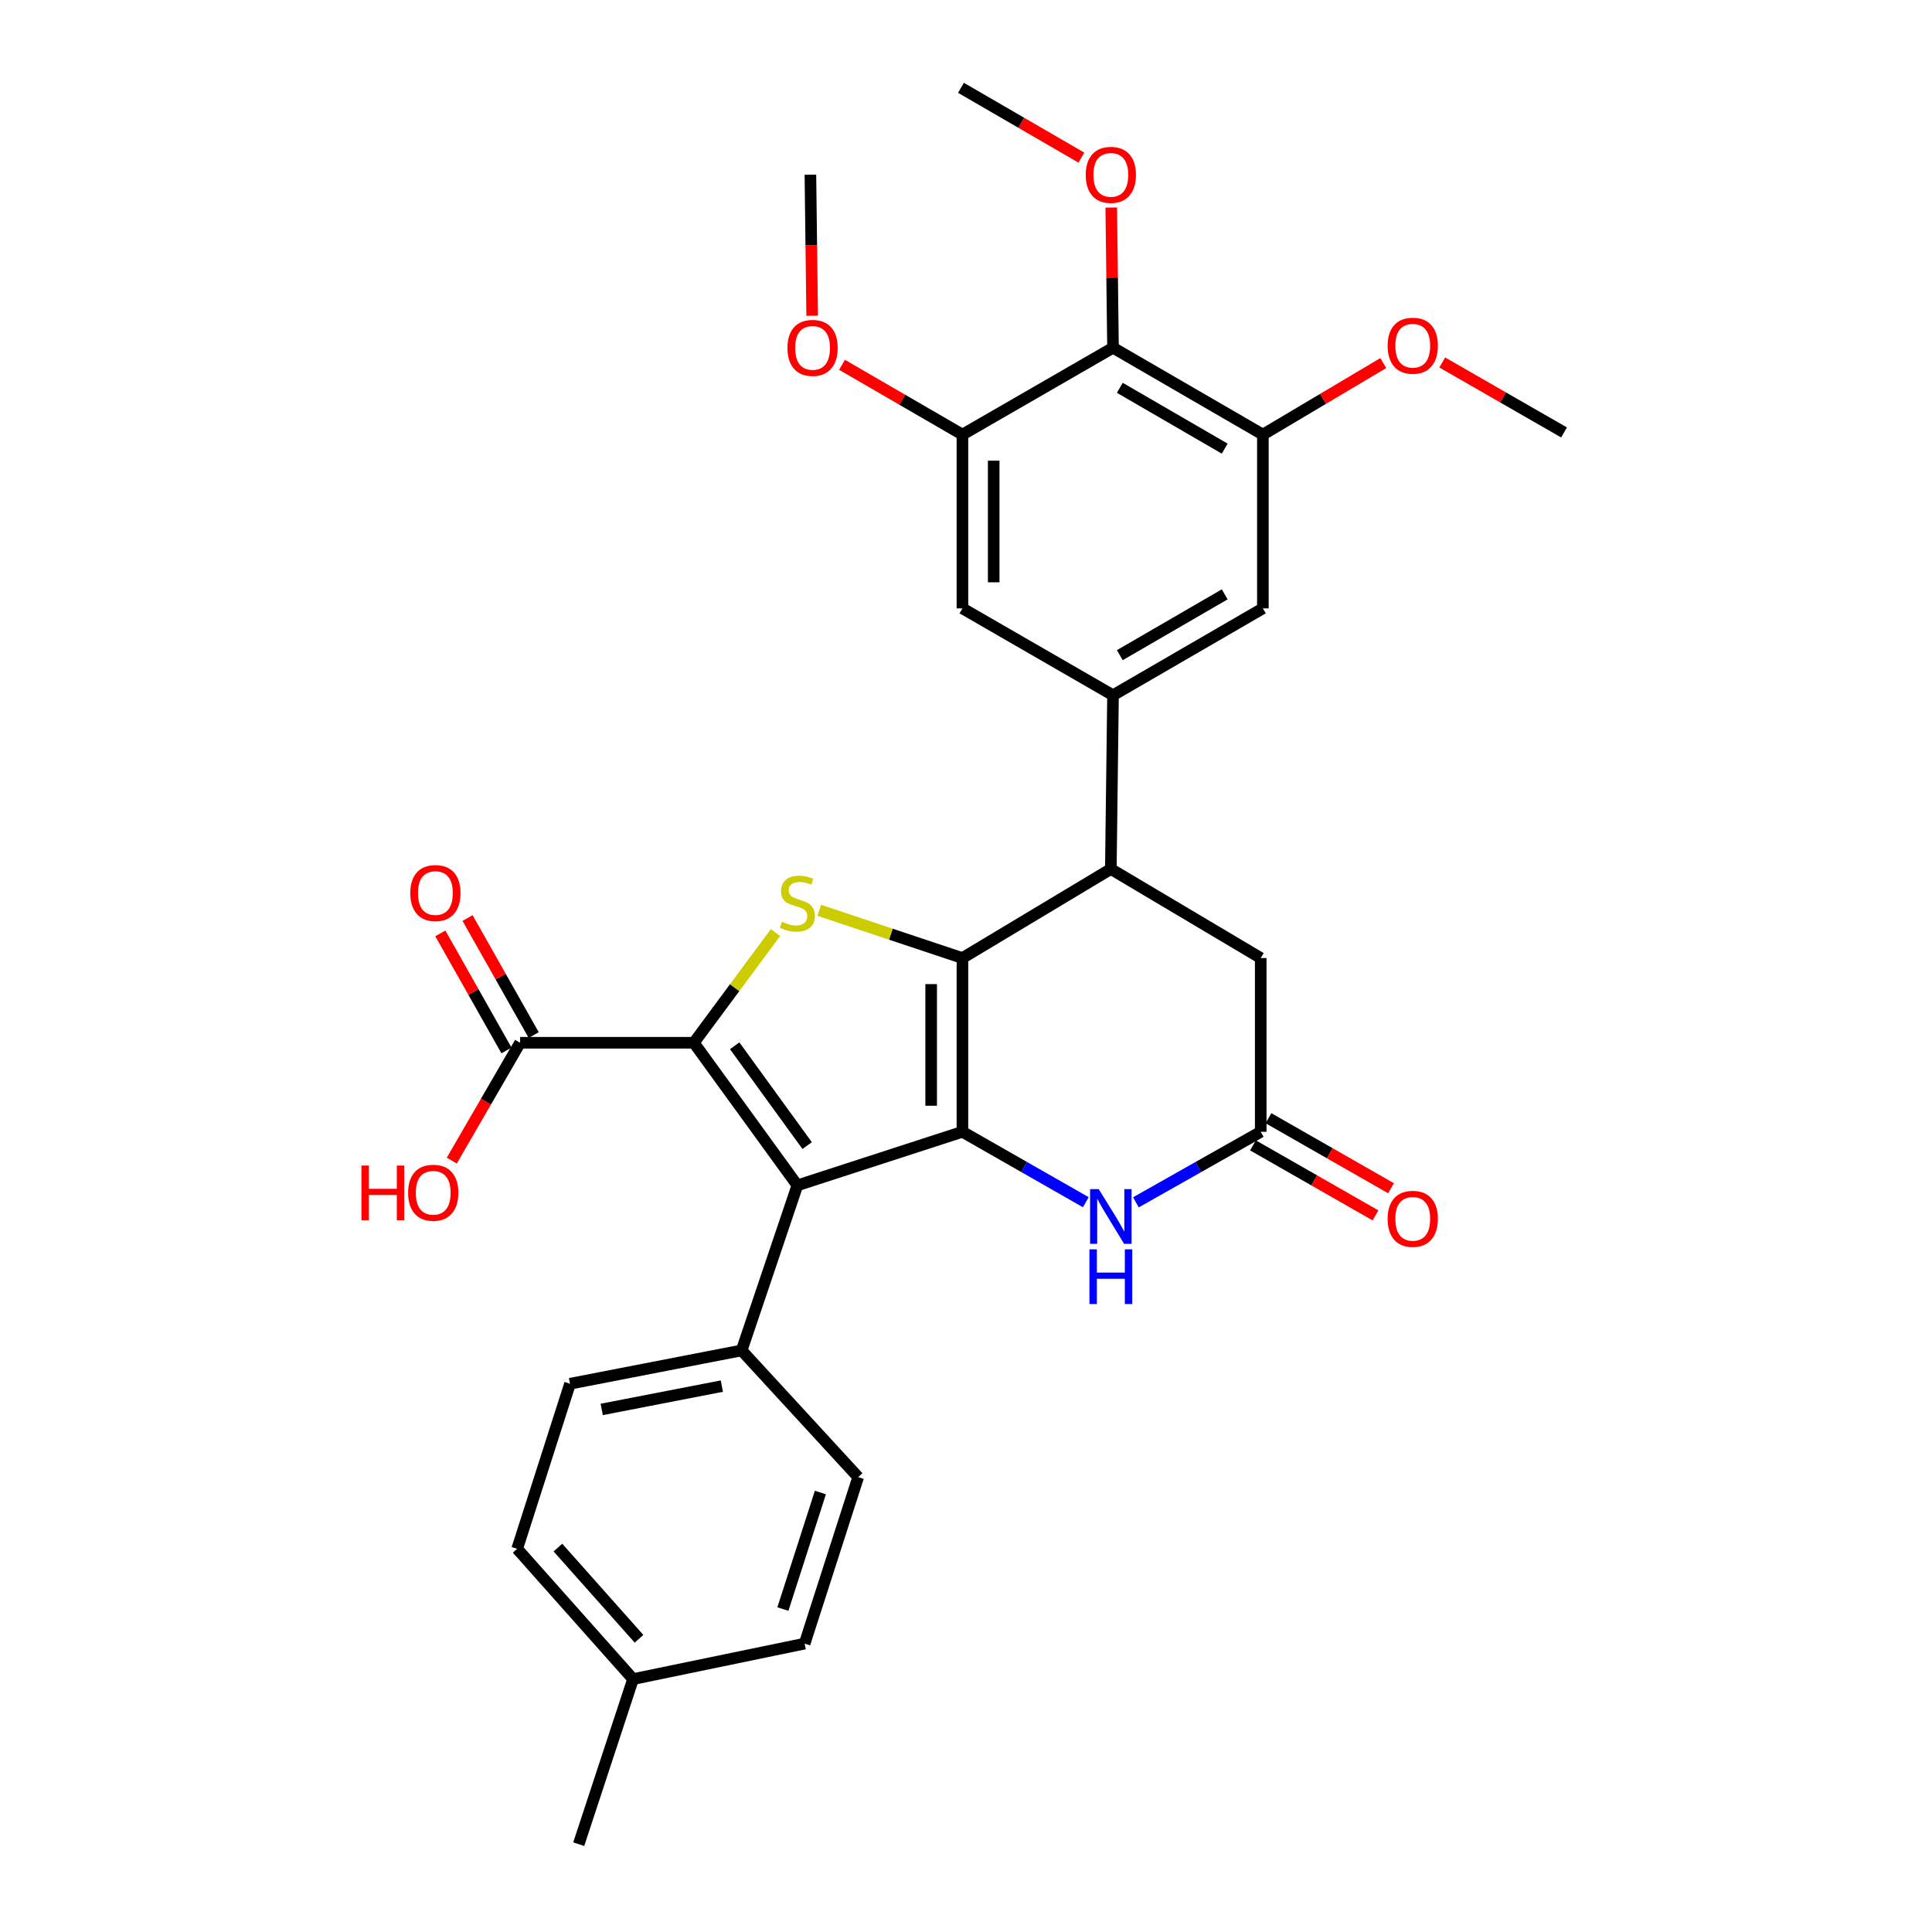 <?xml version='1.0' encoding='iso-8859-1'?>
<svg version='1.1' baseProfile='full'
              xmlns='http://www.w3.org/2000/svg'
                      xmlns:rdkit='http://www.rdkit.org/xml'
                      xmlns:xlink='http://www.w3.org/1999/xlink'
                  xml:space='preserve'
width='1000px' height='1000px' viewBox='0 0 1000 1000'>
<!-- END OF HEADER -->
<rect style='opacity:1.0;fill:#FFFFFF;stroke:none' width='1000' height='1000' x='0' y='0'> </rect>
<path class='bond-0' d='M 498.155,585.813 L 498.155,495.882' style='fill:none;fill-rule:evenodd;stroke:#000000;stroke-width:6px;stroke-linecap:butt;stroke-linejoin:miter;stroke-opacity:1' />
<path class='bond-0' d='M 481.972,572.324 L 481.972,509.372' style='fill:none;fill-rule:evenodd;stroke:#000000;stroke-width:6px;stroke-linecap:butt;stroke-linejoin:miter;stroke-opacity:1' />
<path class='bond-2' d='M 498.155,585.813 L 412.719,613.54' style='fill:none;fill-rule:evenodd;stroke:#000000;stroke-width:6px;stroke-linecap:butt;stroke-linejoin:miter;stroke-opacity:1' />
<path class='bond-4' d='M 498.155,585.813 L 530.086,604.04' style='fill:none;fill-rule:evenodd;stroke:#000000;stroke-width:6px;stroke-linecap:butt;stroke-linejoin:miter;stroke-opacity:1' />
<path class='bond-4' d='M 530.086,604.04 L 562.018,622.267' style='fill:none;fill-rule:evenodd;stroke:#0000FF;stroke-width:6px;stroke-linecap:butt;stroke-linejoin:miter;stroke-opacity:1' />
<path class='bond-3' d='M 498.155,495.882 L 461.103,483.53' style='fill:none;fill-rule:evenodd;stroke:#000000;stroke-width:6px;stroke-linecap:butt;stroke-linejoin:miter;stroke-opacity:1' />
<path class='bond-3' d='M 461.103,483.53 L 424.051,471.178' style='fill:none;fill-rule:evenodd;stroke:#CCCC00;stroke-width:6px;stroke-linecap:butt;stroke-linejoin:miter;stroke-opacity:1' />
<path class='bond-5' d='M 498.155,495.882 L 574.969,449.789' style='fill:none;fill-rule:evenodd;stroke:#000000;stroke-width:6px;stroke-linecap:butt;stroke-linejoin:miter;stroke-opacity:1' />
<path class='bond-1' d='M 359.136,539.729 L 412.719,613.54' style='fill:none;fill-rule:evenodd;stroke:#000000;stroke-width:6px;stroke-linecap:butt;stroke-linejoin:miter;stroke-opacity:1' />
<path class='bond-1' d='M 380.27,541.293 L 417.778,592.961' style='fill:none;fill-rule:evenodd;stroke:#000000;stroke-width:6px;stroke-linecap:butt;stroke-linejoin:miter;stroke-opacity:1' />
<path class='bond-8' d='M 359.136,539.729 L 269.196,539.729' style='fill:none;fill-rule:evenodd;stroke:#000000;stroke-width:6px;stroke-linecap:butt;stroke-linejoin:miter;stroke-opacity:1' />
<path class='bond-31' d='M 359.136,539.729 L 380.263,511.212' style='fill:none;fill-rule:evenodd;stroke:#000000;stroke-width:6px;stroke-linecap:butt;stroke-linejoin:miter;stroke-opacity:1' />
<path class='bond-31' d='M 380.263,511.212 L 401.389,482.695' style='fill:none;fill-rule:evenodd;stroke:#CCCC00;stroke-width:6px;stroke-linecap:butt;stroke-linejoin:miter;stroke-opacity:1' />
<path class='bond-14' d='M 412.719,613.54 L 383.869,698.975' style='fill:none;fill-rule:evenodd;stroke:#000000;stroke-width:6px;stroke-linecap:butt;stroke-linejoin:miter;stroke-opacity:1' />
<path class='bond-7' d='M 587.937,622.33 L 620.242,604.072' style='fill:none;fill-rule:evenodd;stroke:#0000FF;stroke-width:6px;stroke-linecap:butt;stroke-linejoin:miter;stroke-opacity:1' />
<path class='bond-7' d='M 620.242,604.072 L 652.547,585.813' style='fill:none;fill-rule:evenodd;stroke:#000000;stroke-width:6px;stroke-linecap:butt;stroke-linejoin:miter;stroke-opacity:1' />
<path class='bond-6' d='M 574.969,449.789 L 576.093,359.858' style='fill:none;fill-rule:evenodd;stroke:#000000;stroke-width:6px;stroke-linecap:butt;stroke-linejoin:miter;stroke-opacity:1' />
<path class='bond-32' d='M 574.969,449.789 L 652.547,495.882' style='fill:none;fill-rule:evenodd;stroke:#000000;stroke-width:6px;stroke-linecap:butt;stroke-linejoin:miter;stroke-opacity:1' />
<path class='bond-12' d='M 576.093,359.858 L 498.155,314.888' style='fill:none;fill-rule:evenodd;stroke:#000000;stroke-width:6px;stroke-linecap:butt;stroke-linejoin:miter;stroke-opacity:1' />
<path class='bond-13' d='M 576.093,359.858 L 653.662,314.888' style='fill:none;fill-rule:evenodd;stroke:#000000;stroke-width:6px;stroke-linecap:butt;stroke-linejoin:miter;stroke-opacity:1' />
<path class='bond-13' d='M 579.612,339.112 L 633.91,307.633' style='fill:none;fill-rule:evenodd;stroke:#000000;stroke-width:6px;stroke-linecap:butt;stroke-linejoin:miter;stroke-opacity:1' />
<path class='bond-15' d='M 652.547,585.813 L 652.547,495.882' style='fill:none;fill-rule:evenodd;stroke:#000000;stroke-width:6px;stroke-linecap:butt;stroke-linejoin:miter;stroke-opacity:1' />
<path class='bond-16' d='M 648.532,592.839 L 680.246,610.962' style='fill:none;fill-rule:evenodd;stroke:#000000;stroke-width:6px;stroke-linecap:butt;stroke-linejoin:miter;stroke-opacity:1' />
<path class='bond-16' d='M 680.246,610.962 L 711.959,629.085' style='fill:none;fill-rule:evenodd;stroke:#FF0000;stroke-width:6px;stroke-linecap:butt;stroke-linejoin:miter;stroke-opacity:1' />
<path class='bond-16' d='M 656.562,578.788 L 688.275,596.911' style='fill:none;fill-rule:evenodd;stroke:#000000;stroke-width:6px;stroke-linecap:butt;stroke-linejoin:miter;stroke-opacity:1' />
<path class='bond-16' d='M 688.275,596.911 L 719.989,615.034' style='fill:none;fill-rule:evenodd;stroke:#FF0000;stroke-width:6px;stroke-linecap:butt;stroke-linejoin:miter;stroke-opacity:1' />
<path class='bond-17' d='M 276.241,535.748 L 259.122,505.457' style='fill:none;fill-rule:evenodd;stroke:#000000;stroke-width:6px;stroke-linecap:butt;stroke-linejoin:miter;stroke-opacity:1' />
<path class='bond-17' d='M 259.122,505.457 L 242.004,475.166' style='fill:none;fill-rule:evenodd;stroke:#FF0000;stroke-width:6px;stroke-linecap:butt;stroke-linejoin:miter;stroke-opacity:1' />
<path class='bond-17' d='M 262.152,543.71 L 245.034,513.419' style='fill:none;fill-rule:evenodd;stroke:#000000;stroke-width:6px;stroke-linecap:butt;stroke-linejoin:miter;stroke-opacity:1' />
<path class='bond-17' d='M 245.034,513.419 L 227.915,483.128' style='fill:none;fill-rule:evenodd;stroke:#FF0000;stroke-width:6px;stroke-linecap:butt;stroke-linejoin:miter;stroke-opacity:1' />
<path class='bond-20' d='M 269.196,539.729 L 251.516,570.228' style='fill:none;fill-rule:evenodd;stroke:#000000;stroke-width:6px;stroke-linecap:butt;stroke-linejoin:miter;stroke-opacity:1' />
<path class='bond-20' d='M 251.516,570.228 L 233.836,600.727' style='fill:none;fill-rule:evenodd;stroke:#FF0000;stroke-width:6px;stroke-linecap:butt;stroke-linejoin:miter;stroke-opacity:1' />
<path class='bond-9' d='M 576.093,179.987 L 653.662,224.957' style='fill:none;fill-rule:evenodd;stroke:#000000;stroke-width:6px;stroke-linecap:butt;stroke-linejoin:miter;stroke-opacity:1' />
<path class='bond-9' d='M 579.612,200.732 L 633.91,232.211' style='fill:none;fill-rule:evenodd;stroke:#000000;stroke-width:6px;stroke-linecap:butt;stroke-linejoin:miter;stroke-opacity:1' />
<path class='bond-21' d='M 576.093,179.987 L 575.637,143.705' style='fill:none;fill-rule:evenodd;stroke:#000000;stroke-width:6px;stroke-linecap:butt;stroke-linejoin:miter;stroke-opacity:1' />
<path class='bond-21' d='M 575.637,143.705 L 575.182,107.424' style='fill:none;fill-rule:evenodd;stroke:#FF0000;stroke-width:6px;stroke-linecap:butt;stroke-linejoin:miter;stroke-opacity:1' />
<path class='bond-34' d='M 576.093,179.987 L 498.155,224.957' style='fill:none;fill-rule:evenodd;stroke:#000000;stroke-width:6px;stroke-linecap:butt;stroke-linejoin:miter;stroke-opacity:1' />
<path class='bond-10' d='M 653.662,224.957 L 653.662,314.888' style='fill:none;fill-rule:evenodd;stroke:#000000;stroke-width:6px;stroke-linecap:butt;stroke-linejoin:miter;stroke-opacity:1' />
<path class='bond-22' d='M 653.662,224.957 L 684.823,206.442' style='fill:none;fill-rule:evenodd;stroke:#000000;stroke-width:6px;stroke-linecap:butt;stroke-linejoin:miter;stroke-opacity:1' />
<path class='bond-22' d='M 684.823,206.442 L 715.984,187.928' style='fill:none;fill-rule:evenodd;stroke:#FF0000;stroke-width:6px;stroke-linecap:butt;stroke-linejoin:miter;stroke-opacity:1' />
<path class='bond-11' d='M 498.155,224.957 L 498.155,314.888' style='fill:none;fill-rule:evenodd;stroke:#000000;stroke-width:6px;stroke-linecap:butt;stroke-linejoin:miter;stroke-opacity:1' />
<path class='bond-11' d='M 514.338,238.446 L 514.338,301.398' style='fill:none;fill-rule:evenodd;stroke:#000000;stroke-width:6px;stroke-linecap:butt;stroke-linejoin:miter;stroke-opacity:1' />
<path class='bond-23' d='M 498.155,224.957 L 466.991,206.89' style='fill:none;fill-rule:evenodd;stroke:#000000;stroke-width:6px;stroke-linecap:butt;stroke-linejoin:miter;stroke-opacity:1' />
<path class='bond-23' d='M 466.991,206.89 L 435.827,188.823' style='fill:none;fill-rule:evenodd;stroke:#FF0000;stroke-width:6px;stroke-linecap:butt;stroke-linejoin:miter;stroke-opacity:1' />
<path class='bond-18' d='M 383.869,698.975 L 295.044,716.219' style='fill:none;fill-rule:evenodd;stroke:#000000;stroke-width:6px;stroke-linecap:butt;stroke-linejoin:miter;stroke-opacity:1' />
<path class='bond-18' d='M 373.629,717.448 L 311.452,729.519' style='fill:none;fill-rule:evenodd;stroke:#000000;stroke-width:6px;stroke-linecap:butt;stroke-linejoin:miter;stroke-opacity:1' />
<path class='bond-19' d='M 383.869,698.975 L 444.195,764.56' style='fill:none;fill-rule:evenodd;stroke:#000000;stroke-width:6px;stroke-linecap:butt;stroke-linejoin:miter;stroke-opacity:1' />
<path class='bond-24' d='M 295.044,716.219 L 267.686,801.664' style='fill:none;fill-rule:evenodd;stroke:#000000;stroke-width:6px;stroke-linecap:butt;stroke-linejoin:miter;stroke-opacity:1' />
<path class='bond-25' d='M 444.195,764.56 L 416.468,850.733' style='fill:none;fill-rule:evenodd;stroke:#000000;stroke-width:6px;stroke-linecap:butt;stroke-linejoin:miter;stroke-opacity:1' />
<path class='bond-25' d='M 424.631,772.53 L 405.222,832.851' style='fill:none;fill-rule:evenodd;stroke:#000000;stroke-width:6px;stroke-linecap:butt;stroke-linejoin:miter;stroke-opacity:1' />
<path class='bond-27' d='M 559.727,81.588 L 528.564,63.522' style='fill:none;fill-rule:evenodd;stroke:#FF0000;stroke-width:6px;stroke-linecap:butt;stroke-linejoin:miter;stroke-opacity:1' />
<path class='bond-27' d='M 528.564,63.522 L 497.4,45.455' style='fill:none;fill-rule:evenodd;stroke:#000000;stroke-width:6px;stroke-linecap:butt;stroke-linejoin:miter;stroke-opacity:1' />
<path class='bond-30' d='M 746.497,187.625 L 778.022,205.729' style='fill:none;fill-rule:evenodd;stroke:#FF0000;stroke-width:6px;stroke-linecap:butt;stroke-linejoin:miter;stroke-opacity:1' />
<path class='bond-30' d='M 778.022,205.729 L 809.546,223.833' style='fill:none;fill-rule:evenodd;stroke:#000000;stroke-width:6px;stroke-linecap:butt;stroke-linejoin:miter;stroke-opacity:1' />
<path class='bond-29' d='M 420.378,163.428 L 419.92,126.926' style='fill:none;fill-rule:evenodd;stroke:#FF0000;stroke-width:6px;stroke-linecap:butt;stroke-linejoin:miter;stroke-opacity:1' />
<path class='bond-29' d='M 419.92,126.926 L 419.462,90.424' style='fill:none;fill-rule:evenodd;stroke:#000000;stroke-width:6px;stroke-linecap:butt;stroke-linejoin:miter;stroke-opacity:1' />
<path class='bond-33' d='M 267.686,801.664 L 327.661,869.101' style='fill:none;fill-rule:evenodd;stroke:#000000;stroke-width:6px;stroke-linecap:butt;stroke-linejoin:miter;stroke-opacity:1' />
<path class='bond-33' d='M 288.775,801.025 L 330.757,848.231' style='fill:none;fill-rule:evenodd;stroke:#000000;stroke-width:6px;stroke-linecap:butt;stroke-linejoin:miter;stroke-opacity:1' />
<path class='bond-26' d='M 416.468,850.733 L 327.661,869.101' style='fill:none;fill-rule:evenodd;stroke:#000000;stroke-width:6px;stroke-linecap:butt;stroke-linejoin:miter;stroke-opacity:1' />
<path class='bond-28' d='M 327.661,869.101 L 299.548,954.545' style='fill:none;fill-rule:evenodd;stroke:#000000;stroke-width:6px;stroke-linecap:butt;stroke-linejoin:miter;stroke-opacity:1' />
<path  class='atom-4' d='M 404.719 477.121
Q 405.039 477.241, 406.359 477.801
Q 407.679 478.361, 409.119 478.721
Q 410.599 479.041, 412.039 479.041
Q 414.719 479.041, 416.279 477.761
Q 417.839 476.441, 417.839 474.161
Q 417.839 472.601, 417.039 471.641
Q 416.279 470.681, 415.079 470.161
Q 413.879 469.641, 411.879 469.041
Q 409.359 468.281, 407.839 467.561
Q 406.359 466.841, 405.279 465.321
Q 404.239 463.801, 404.239 461.241
Q 404.239 457.681, 406.639 455.481
Q 409.079 453.281, 413.879 453.281
Q 417.159 453.281, 420.879 454.841
L 419.959 457.921
Q 416.559 456.521, 413.999 456.521
Q 411.239 456.521, 409.719 457.681
Q 408.199 458.801, 408.239 460.761
Q 408.239 462.281, 408.999 463.201
Q 409.799 464.121, 410.919 464.641
Q 412.079 465.161, 413.999 465.761
Q 416.559 466.561, 418.079 467.361
Q 419.599 468.161, 420.679 469.801
Q 421.799 471.401, 421.799 474.161
Q 421.799 478.081, 419.159 480.201
Q 416.559 482.281, 412.199 482.281
Q 409.679 482.281, 407.759 481.721
Q 405.879 481.201, 403.639 480.281
L 404.719 477.121
' fill='#CCCC00'/>
<path  class='atom-5' d='M 568.709 615.499
L 577.989 630.499
Q 578.909 631.979, 580.389 634.659
Q 581.869 637.339, 581.949 637.499
L 581.949 615.499
L 585.709 615.499
L 585.709 643.819
L 581.829 643.819
L 571.869 627.419
Q 570.709 625.499, 569.469 623.299
Q 568.269 621.099, 567.909 620.419
L 567.909 643.819
L 564.229 643.819
L 564.229 615.499
L 568.709 615.499
' fill='#0000FF'/>
<path  class='atom-5' d='M 563.889 646.651
L 567.729 646.651
L 567.729 658.691
L 582.209 658.691
L 582.209 646.651
L 586.049 646.651
L 586.049 674.971
L 582.209 674.971
L 582.209 661.891
L 567.729 661.891
L 567.729 674.971
L 563.889 674.971
L 563.889 646.651
' fill='#0000FF'/>
<path  class='atom-17' d='M 718.24 630.863
Q 718.24 624.063, 721.6 620.263
Q 724.96 616.463, 731.24 616.463
Q 737.52 616.463, 740.88 620.263
Q 744.24 624.063, 744.24 630.863
Q 744.24 637.743, 740.84 641.663
Q 737.44 645.543, 731.24 645.543
Q 725 645.543, 721.6 641.663
Q 718.24 637.783, 718.24 630.863
M 731.24 642.343
Q 735.56 642.343, 737.88 639.463
Q 740.24 636.543, 740.24 630.863
Q 740.24 625.303, 737.88 622.503
Q 735.56 619.663, 731.24 619.663
Q 726.92 619.663, 724.56 622.463
Q 722.24 625.263, 722.24 630.863
Q 722.24 636.583, 724.56 639.463
Q 726.92 642.343, 731.24 642.343
' fill='#FF0000'/>
<path  class='atom-18' d='M 212.359 462.239
Q 212.359 455.439, 215.719 451.639
Q 219.079 447.839, 225.359 447.839
Q 231.639 447.839, 234.999 451.639
Q 238.359 455.439, 238.359 462.239
Q 238.359 469.119, 234.959 473.039
Q 231.559 476.919, 225.359 476.919
Q 219.119 476.919, 215.719 473.039
Q 212.359 469.159, 212.359 462.239
M 225.359 473.719
Q 229.679 473.719, 231.999 470.839
Q 234.359 467.919, 234.359 462.239
Q 234.359 456.679, 231.999 453.879
Q 229.679 451.039, 225.359 451.039
Q 221.039 451.039, 218.679 453.839
Q 216.359 456.639, 216.359 462.239
Q 216.359 467.959, 218.679 470.839
Q 221.039 473.719, 225.359 473.719
' fill='#FF0000'/>
<path  class='atom-21' d='M 187.076 603.289
L 190.916 603.289
L 190.916 615.329
L 205.396 615.329
L 205.396 603.289
L 209.236 603.289
L 209.236 631.609
L 205.396 631.609
L 205.396 618.529
L 190.916 618.529
L 190.916 631.609
L 187.076 631.609
L 187.076 603.289
' fill='#FF0000'/>
<path  class='atom-21' d='M 211.236 617.369
Q 211.236 610.569, 214.596 606.769
Q 217.956 602.969, 224.236 602.969
Q 230.516 602.969, 233.876 606.769
Q 237.236 610.569, 237.236 617.369
Q 237.236 624.249, 233.836 628.169
Q 230.436 632.049, 224.236 632.049
Q 217.996 632.049, 214.596 628.169
Q 211.236 624.289, 211.236 617.369
M 224.236 628.849
Q 228.556 628.849, 230.876 625.969
Q 233.236 623.049, 233.236 617.369
Q 233.236 611.809, 230.876 609.009
Q 228.556 606.169, 224.236 606.169
Q 219.916 606.169, 217.556 608.969
Q 215.236 611.769, 215.236 617.369
Q 215.236 623.089, 217.556 625.969
Q 219.916 628.849, 224.236 628.849
' fill='#FF0000'/>
<path  class='atom-22' d='M 561.969 90.504
Q 561.969 83.704, 565.329 79.904
Q 568.689 76.105, 574.969 76.105
Q 581.249 76.105, 584.609 79.904
Q 587.969 83.704, 587.969 90.504
Q 587.969 97.385, 584.569 101.305
Q 581.169 105.185, 574.969 105.185
Q 568.729 105.185, 565.329 101.305
Q 561.969 97.424, 561.969 90.504
M 574.969 101.985
Q 579.289 101.985, 581.609 99.105
Q 583.969 96.184, 583.969 90.504
Q 583.969 84.945, 581.609 82.144
Q 579.289 79.305, 574.969 79.305
Q 570.649 79.305, 568.289 82.105
Q 565.969 84.904, 565.969 90.504
Q 565.969 96.225, 568.289 99.105
Q 570.649 101.985, 574.969 101.985
' fill='#FF0000'/>
<path  class='atom-23' d='M 718.24 178.943
Q 718.24 172.143, 721.6 168.343
Q 724.96 164.543, 731.24 164.543
Q 737.52 164.543, 740.88 168.343
Q 744.24 172.143, 744.24 178.943
Q 744.24 185.823, 740.84 189.743
Q 737.44 193.623, 731.24 193.623
Q 725 193.623, 721.6 189.743
Q 718.24 185.863, 718.24 178.943
M 731.24 190.423
Q 735.56 190.423, 737.88 187.543
Q 740.24 184.623, 740.24 178.943
Q 740.24 173.383, 737.88 170.583
Q 735.56 167.743, 731.24 167.743
Q 726.92 167.743, 724.56 170.543
Q 722.24 173.343, 722.24 178.943
Q 722.24 184.663, 724.56 187.543
Q 726.92 190.423, 731.24 190.423
' fill='#FF0000'/>
<path  class='atom-24' d='M 407.586 180.067
Q 407.586 173.267, 410.946 169.467
Q 414.306 165.667, 420.586 165.667
Q 426.866 165.667, 430.226 169.467
Q 433.586 173.267, 433.586 180.067
Q 433.586 186.947, 430.186 190.867
Q 426.786 194.747, 420.586 194.747
Q 414.346 194.747, 410.946 190.867
Q 407.586 186.987, 407.586 180.067
M 420.586 191.547
Q 424.906 191.547, 427.226 188.667
Q 429.586 185.747, 429.586 180.067
Q 429.586 174.507, 427.226 171.707
Q 424.906 168.867, 420.586 168.867
Q 416.266 168.867, 413.906 171.667
Q 411.586 174.467, 411.586 180.067
Q 411.586 185.787, 413.906 188.667
Q 416.266 191.547, 420.586 191.547
' fill='#FF0000'/>
</svg>

